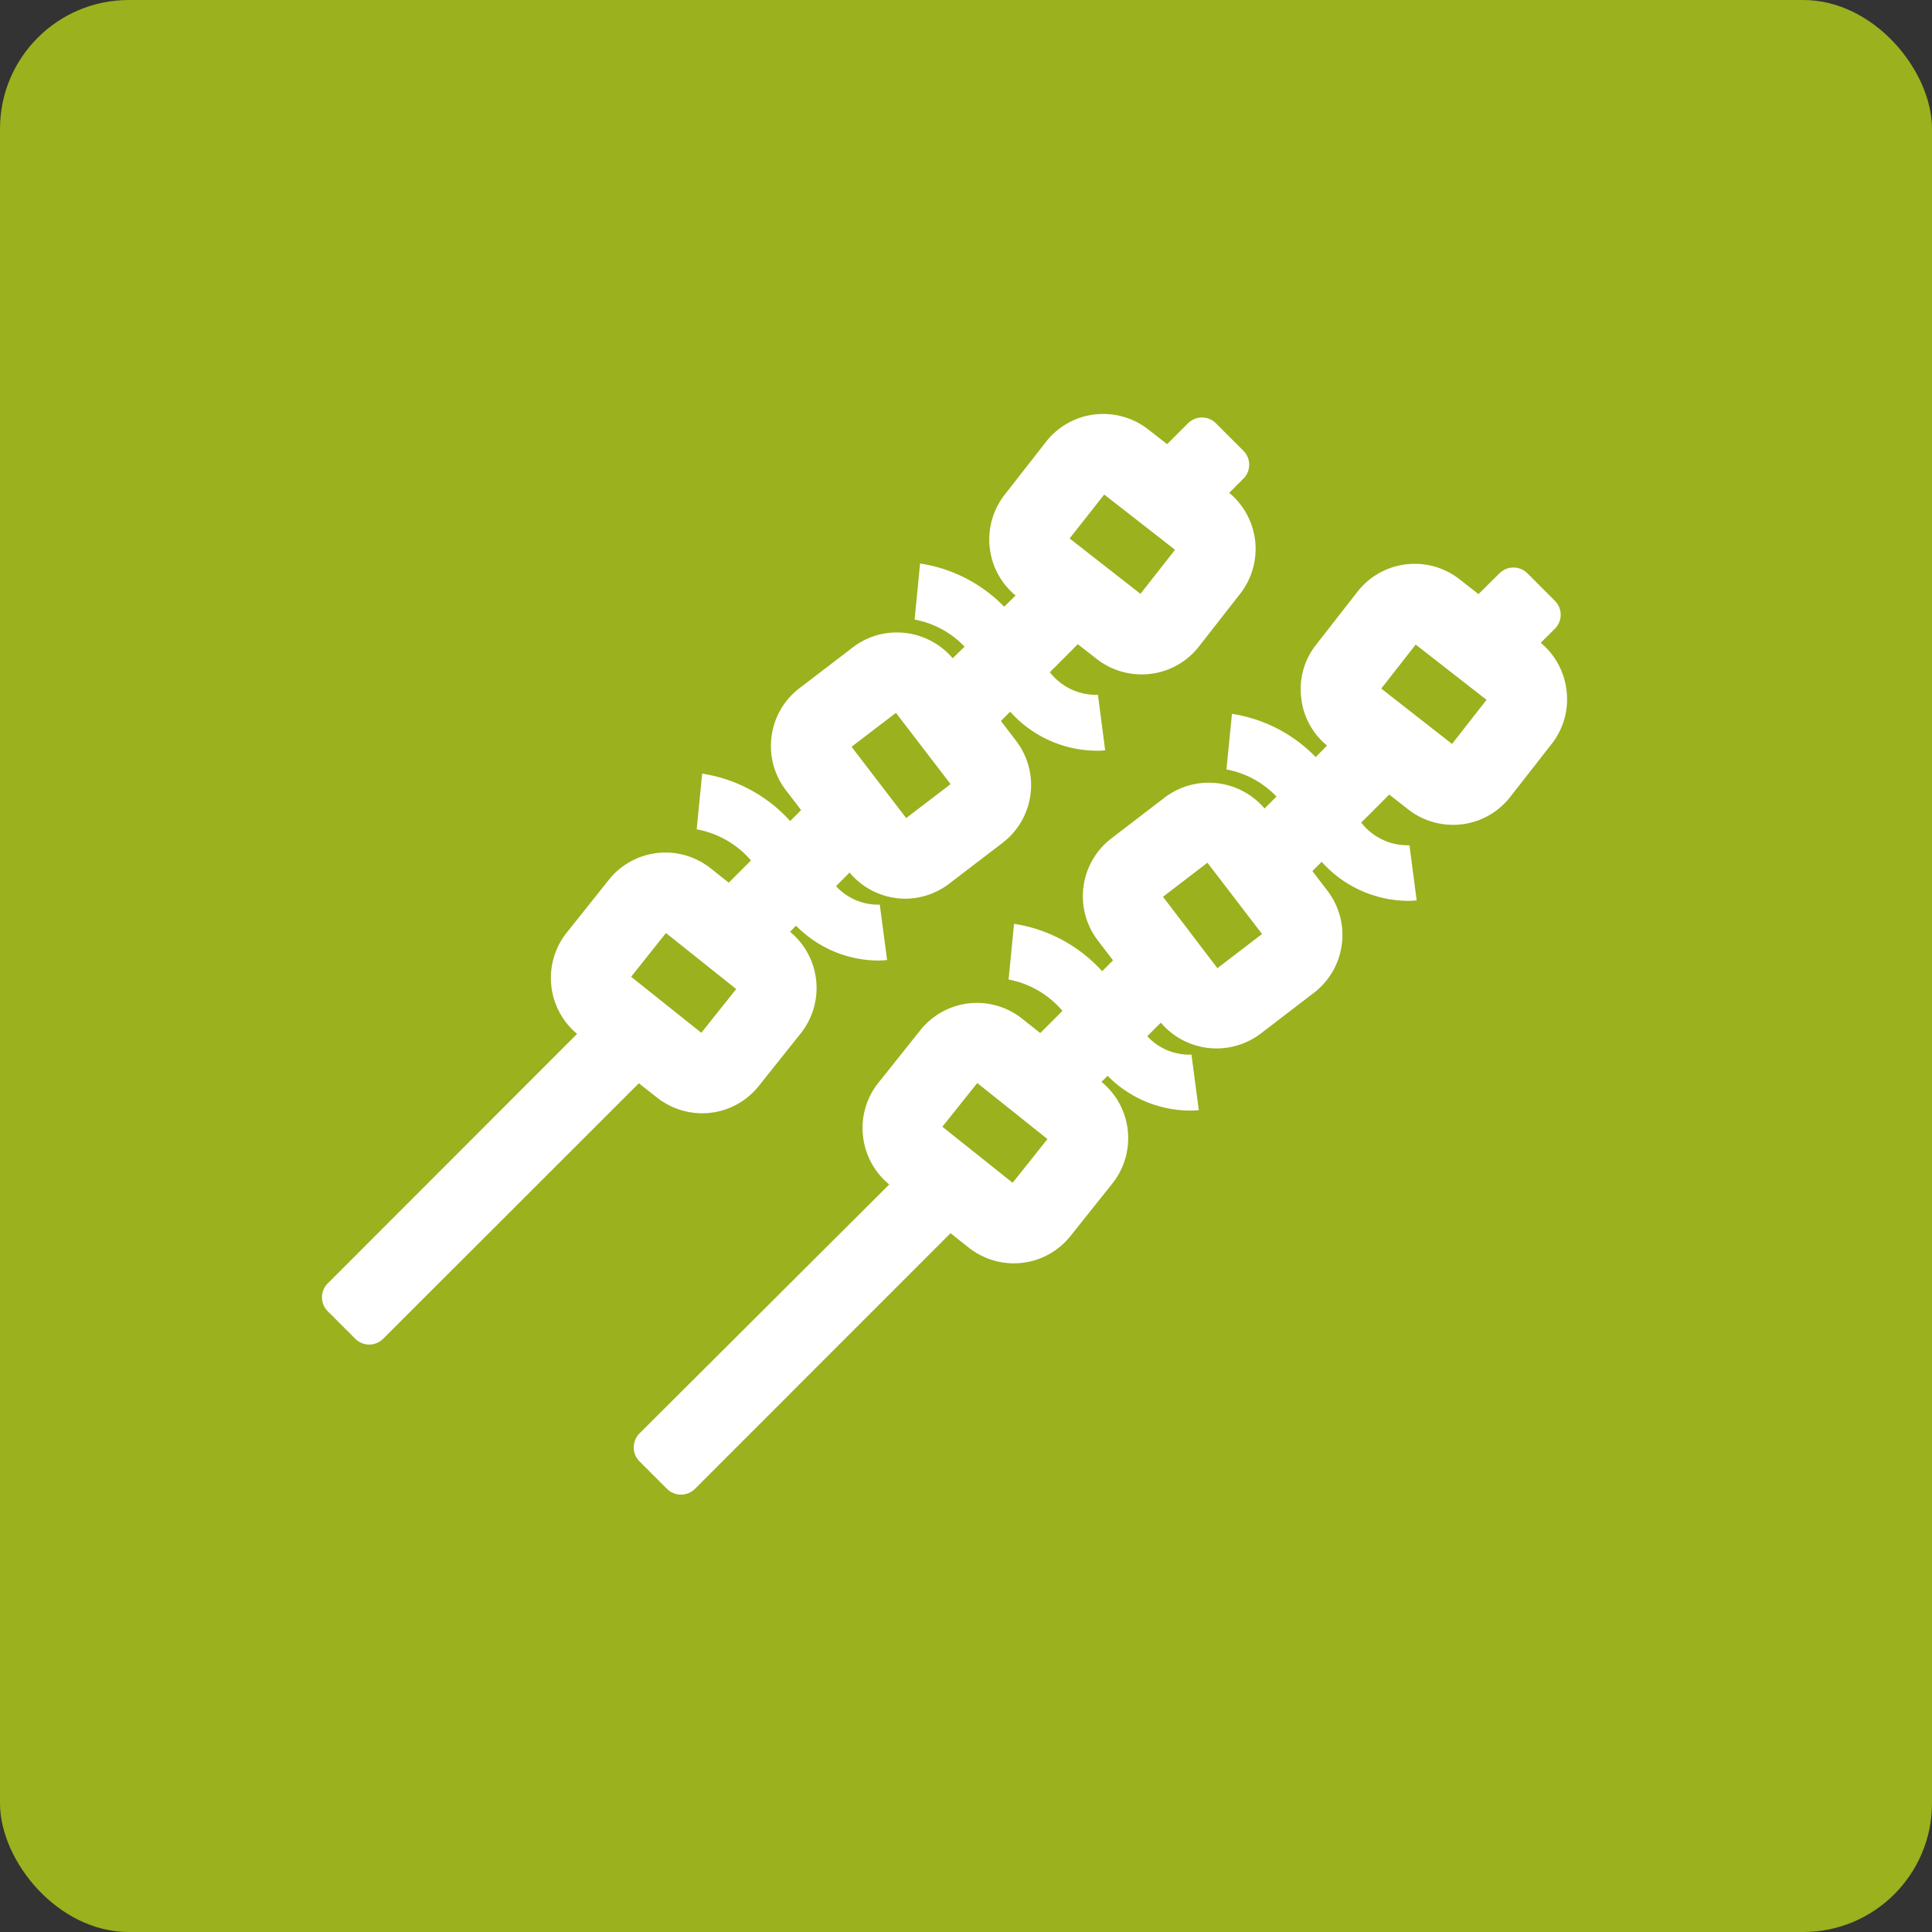 <svg id="Componente_4_1" data-name="Componente 4 – 1" xmlns="http://www.w3.org/2000/svg" xmlns:xlink="http://www.w3.org/1999/xlink" width="30" height="30" viewBox="0 0 30 30">
  <rect x="0" y="0" width="30" height="30" fill="#333333" stroke="none"/>
  <defs>
    <clipPath id="clip-path">
      <path id="Caminho_7233" data-name="Caminho 7233" d="M0,3.352H19.333v-16.78H0Z" transform="translate(0 13.428)" fill="none"/>
    </clipPath>
  </defs>
  <rect id="Retângulo_721" data-name="Retângulo 721" width="30" height="30" rx="2" fill="#9bb11e"/>
  <g id="Grupo_920" data-name="Grupo 920" transform="translate(5 19.856)">
    <g id="Grupo_919" data-name="Grupo 919" transform="translate(0 -13.428)" clip-path="url(#clip-path)">
      <g id="Grupo_917" data-name="Grupo 917" transform="translate(0 0)">
        <path id="Caminho_7231" data-name="Caminho 7231" d="M1.039,2.12a1.131,1.131,0,0,0,.7.246h0a1.124,1.124,0,0,0,.883-.425l.65-.815A1.131,1.131,0,0,0,3.107-.452L3.2-.547a1.8,1.8,0,0,0,1.272.541,1.023,1.023,0,0,0,.142-.009L4.5-.874a.885.885,0,0,1-.679-.287l.21-.211a1.133,1.133,0,0,0,.866.406A1.13,1.13,0,0,0,5.579-1.2l.829-.634a1.13,1.13,0,0,0,.21-1.582l-.237-.31.144-.144a1.815,1.815,0,0,0,1.333.606A1.127,1.127,0,0,0,8-3.27l-.112-.862a.907.907,0,0,1-.747-.351l.434-.435.295.23a1.133,1.133,0,0,0,.695.239,1.123,1.123,0,0,0,.89-.432l.642-.821a1.13,1.13,0,0,0-.171-1.566l.22-.22a.306.306,0,0,0,0-.434l-.426-.426a.306.306,0,0,0-.434,0l-.324.324-.295-.23a1.133,1.133,0,0,0-.695-.239,1.123,1.123,0,0,0-.89.432l-.642.821a1.128,1.128,0,0,0-.231.834,1.121,1.121,0,0,0,.4.732L6.432-5.5a2.3,2.3,0,0,0-1.306-.671L5.041-5.3a1.423,1.423,0,0,1,.776.421L5.632-4.7A1.137,1.137,0,0,0,4.766-5.1a1.111,1.111,0,0,0-.685.232l-.829.634a1.123,1.123,0,0,0-.432.747,1.126,1.126,0,0,0,.222.836l.237.309-.17.17a2.313,2.313,0,0,0-1.367-.736l-.085.865A1.447,1.447,0,0,1,2.5-1.56l-.345.345-.28-.222a1.131,1.131,0,0,0-.7-.246,1.124,1.124,0,0,0-.883.425l-.65.815A1.13,1.13,0,0,0-.2,1.133L-4.071,5.007a.306.306,0,0,0,0,.434l.426.426a.306.306,0,0,0,.434,0L.759,1.9ZM7.985-7.242l1.1.858L8.548-5.7l-1.1-.86ZM4.751-3.852,5.6-2.745l-.69.527L4.062-3.325ZM1.18-.433l1.091.87-.542.679L.639.246Z" transform="translate(4.161 8.493)" fill="#fff"/>
      </g>
      <g id="Grupo_918" data-name="Grupo 918" transform="translate(4.838 2.33)">
        <path id="Caminho_7232" data-name="Caminho 7232" d="M2.894.391a1.121,1.121,0,0,0-.4-.734l.22-.219a.306.306,0,0,0,0-.434l-.426-.427a.308.308,0,0,0-.434,0L1.528-1.1l-.294-.23a1.129,1.129,0,0,0-.695-.24,1.126,1.126,0,0,0-.891.434l-.641.821A1.113,1.113,0,0,0-1.224.52a1.114,1.114,0,0,0,.4.732L-1,1.431A2.285,2.285,0,0,0-2.3.76l-.086.863a1.43,1.43,0,0,1,.777.421l-.185.185a1.138,1.138,0,0,0-.866-.4,1.129,1.129,0,0,0-.686.231l-.827.634a1.131,1.131,0,0,0-.211,1.583l.237.31-.169.169a2.315,2.315,0,0,0-1.368-.736l-.085.865a1.449,1.449,0,0,1,.837.487l-.345.344-.28-.222a1.131,1.131,0,0,0-.7-.246,1.126,1.126,0,0,0-.883.425l-.65.815a1.121,1.121,0,0,0-.239.83,1.126,1.126,0,0,0,.407.749L-11.5,11.933a.308.308,0,0,0,0,.434l.427.427a.308.308,0,0,0,.434,0l3.969-3.97.28.222a1.131,1.131,0,0,0,.7.246h0a1.124,1.124,0,0,0,.883-.425l.65-.815a1.13,1.13,0,0,0-.169-1.578l.095-.094a1.806,1.806,0,0,0,1.272.54,1.18,1.18,0,0,0,.144-.007l-.114-.862a.888.888,0,0,1-.686-.286l.21-.21a1.138,1.138,0,0,0,.866.4,1.138,1.138,0,0,0,.686-.231l.827-.634A1.131,1.131,0,0,0-.814,3.511l-.237-.31.144-.144a1.812,1.812,0,0,0,1.333.606,1.17,1.17,0,0,0,.142-.007L.456,2.8a.911.911,0,0,1-.749-.352l.435-.435.294.23a1.129,1.129,0,0,0,.695.24h0a1.122,1.122,0,0,0,.89-.434l.642-.821A1.118,1.118,0,0,0,2.894.391m-8.6,7.65-1.091-.87.542-.679,1.09.87Zm3.18-3.332L-3.371,3.6l.69-.529.848,1.107ZM1.117,1.227.018.367.553-.316l1.1.858Z" transform="translate(11.592 1.567)" fill="#fff"/>
      </g>
    </g>
  </g>
</svg>
